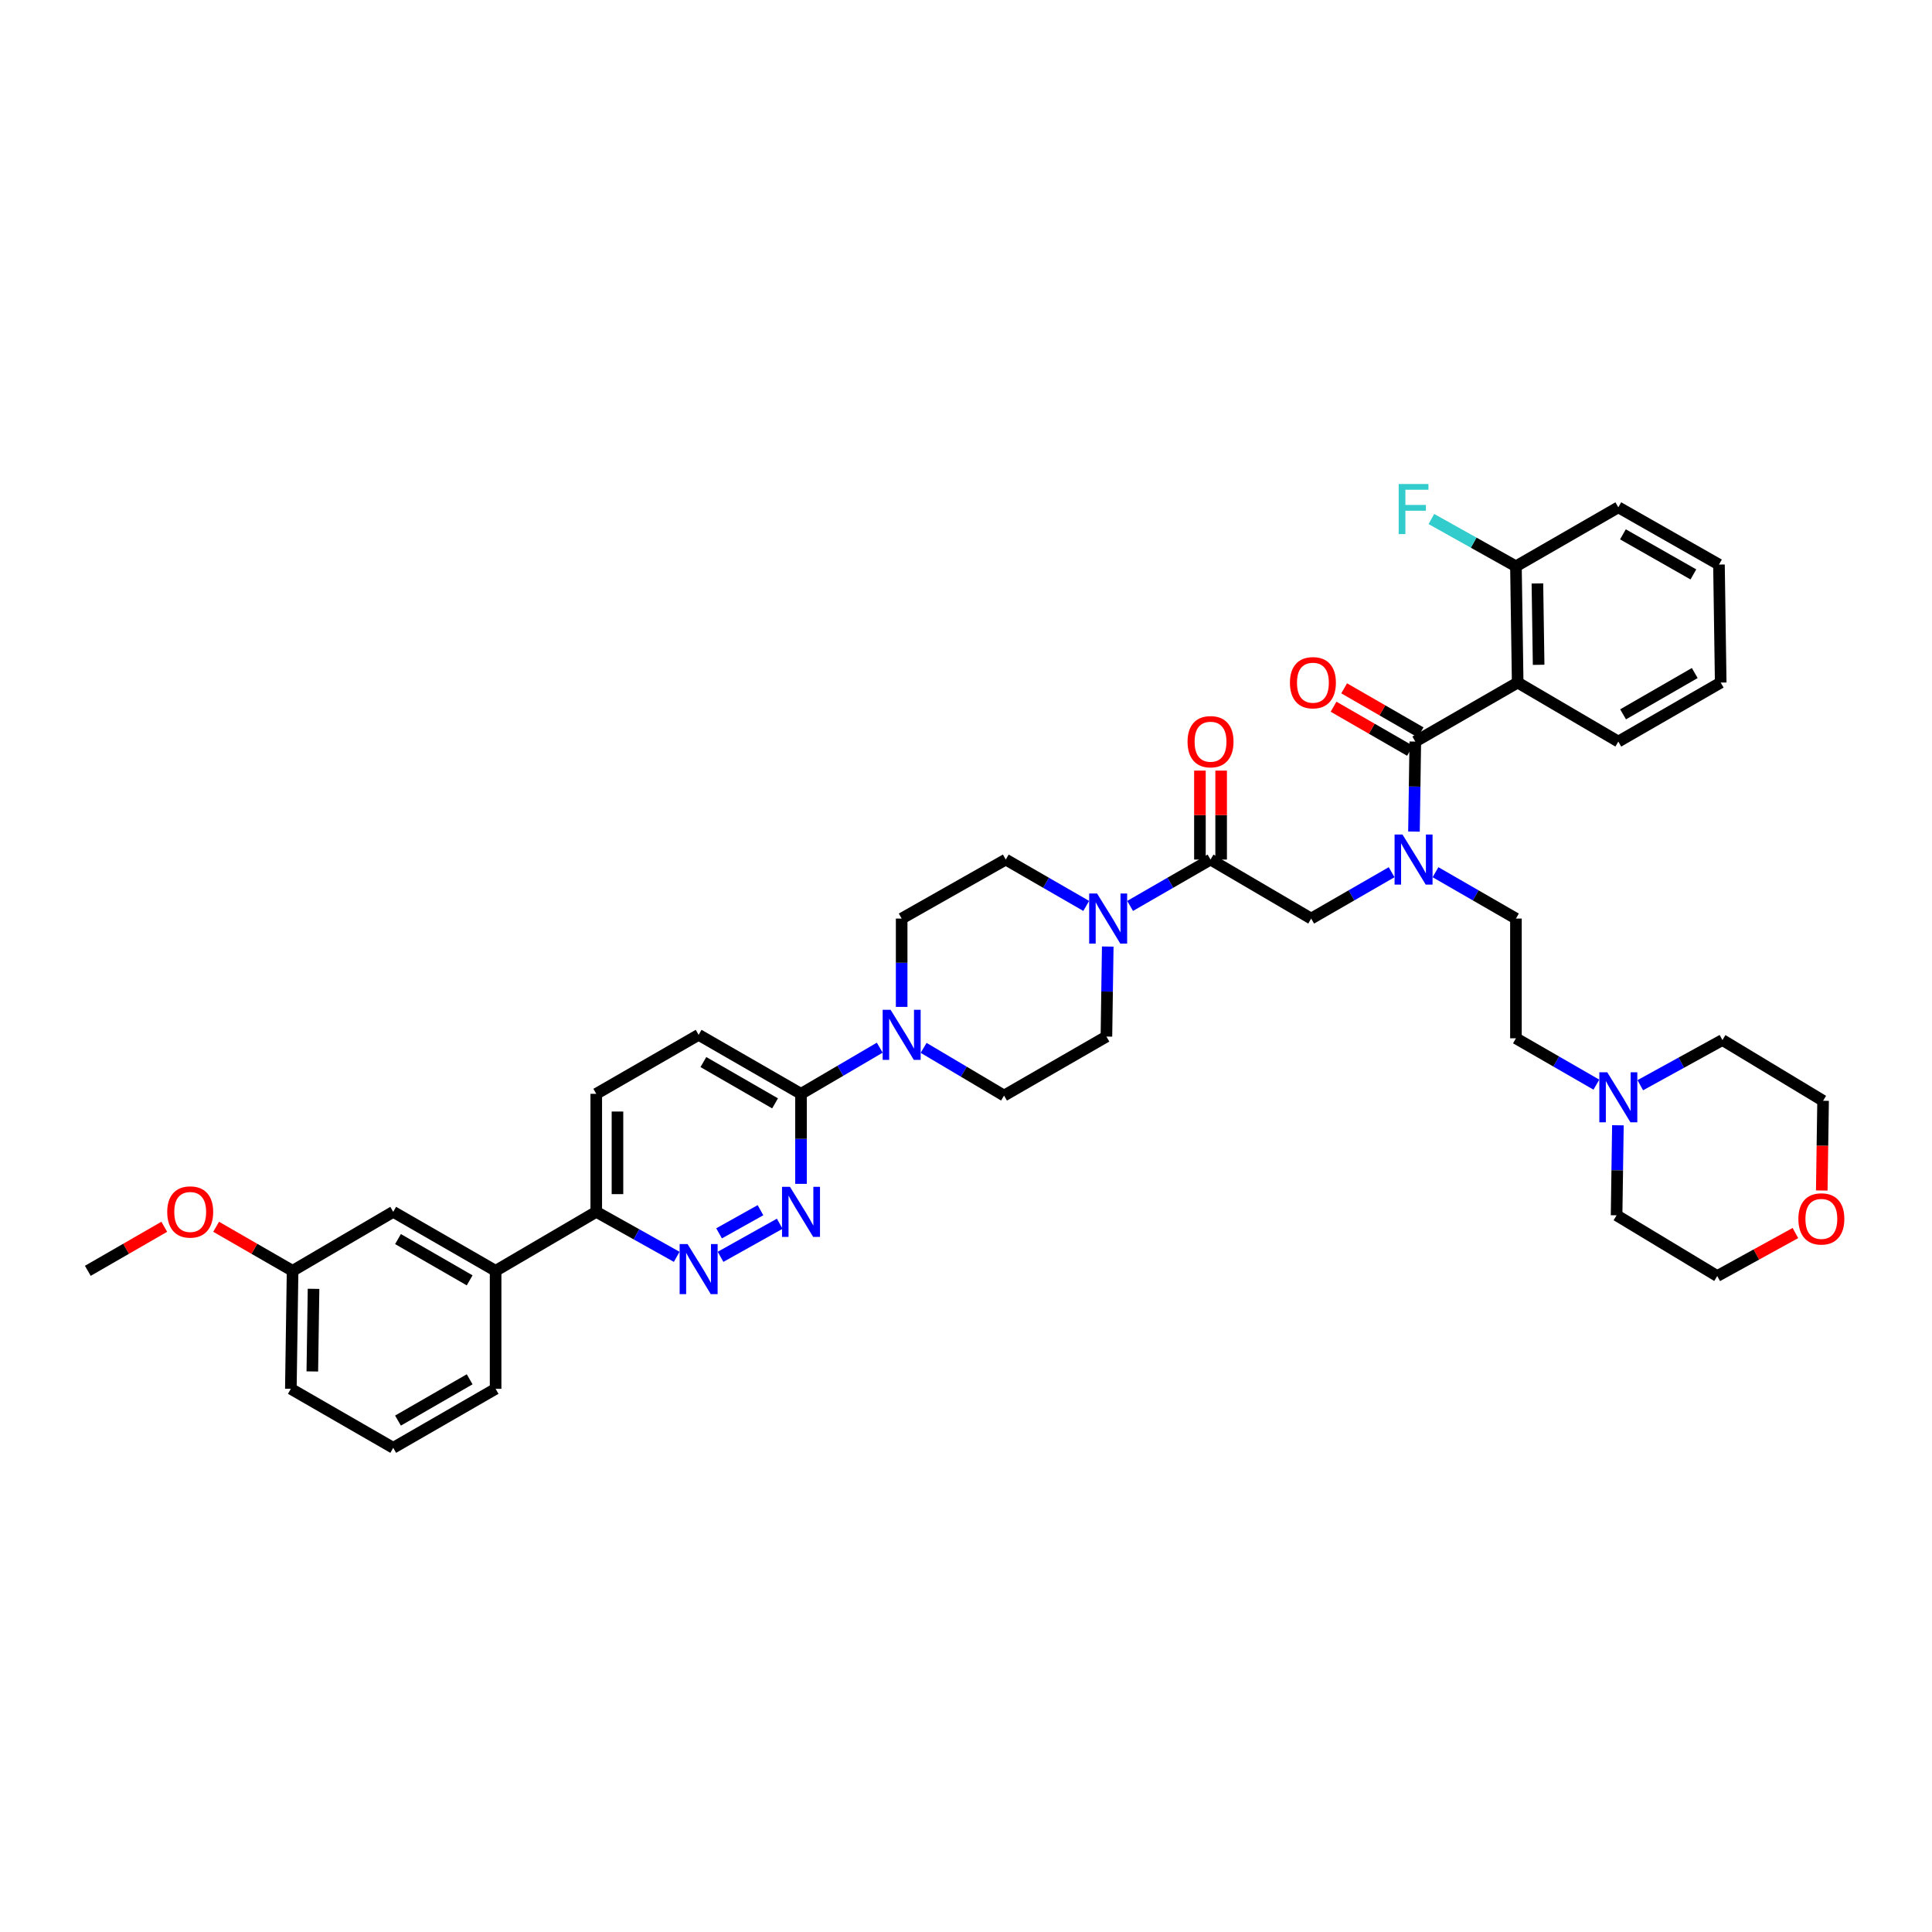 <?xml version='1.0' encoding='iso-8859-1'?>
<svg version='1.1' baseProfile='full'
              xmlns='http://www.w3.org/2000/svg'
                      xmlns:rdkit='http://www.rdkit.org/xml'
                      xmlns:xlink='http://www.w3.org/1999/xlink'
                  xml:space='preserve'
width='1000px' height='1000px' viewBox='0 0 1000 1000'>
<!-- END OF HEADER -->
<rect style='opacity:1.0;fill:#FFFFFF;stroke:none' width='1000' height='1000' x='0' y='0'> </rect>
<path class='bond-0' d='M 743.015,451.456 L 763.831,463.452' style='fill:none;fill-rule:evenodd;stroke:#0000FF;stroke-width:6px;stroke-linecap:butt;stroke-linejoin:miter;stroke-opacity:1' />
<path class='bond-0' d='M 763.831,463.452 L 784.646,475.449' style='fill:none;fill-rule:evenodd;stroke:#000000;stroke-width:6px;stroke-linecap:butt;stroke-linejoin:miter;stroke-opacity:1' />
<path class='bond-1' d='M 720.302,451.455 L 699.484,463.452' style='fill:none;fill-rule:evenodd;stroke:#0000FF;stroke-width:6px;stroke-linecap:butt;stroke-linejoin:miter;stroke-opacity:1' />
<path class='bond-1' d='M 699.484,463.452 L 678.665,475.449' style='fill:none;fill-rule:evenodd;stroke:#000000;stroke-width:6px;stroke-linecap:butt;stroke-linejoin:miter;stroke-opacity:1' />
<path class='bond-2' d='M 731.871,430.427 L 732.213,407.131' style='fill:none;fill-rule:evenodd;stroke:#0000FF;stroke-width:6px;stroke-linecap:butt;stroke-linejoin:miter;stroke-opacity:1' />
<path class='bond-2' d='M 732.213,407.131 L 732.556,383.835' style='fill:none;fill-rule:evenodd;stroke:#000000;stroke-width:6px;stroke-linecap:butt;stroke-linejoin:miter;stroke-opacity:1' />
<path class='bond-3' d='M 785.549,353.297 L 784.646,293.123' style='fill:none;fill-rule:evenodd;stroke:#000000;stroke-width:6px;stroke-linecap:butt;stroke-linejoin:miter;stroke-opacity:1' />
<path class='bond-3' d='M 796.393,344.106 L 795.761,301.984' style='fill:none;fill-rule:evenodd;stroke:#000000;stroke-width:6px;stroke-linecap:butt;stroke-linejoin:miter;stroke-opacity:1' />
<path class='bond-4' d='M 785.549,353.297 L 837.639,383.835' style='fill:none;fill-rule:evenodd;stroke:#000000;stroke-width:6px;stroke-linecap:butt;stroke-linejoin:miter;stroke-opacity:1' />
<path class='bond-5' d='M 785.549,353.297 L 732.556,383.835' style='fill:none;fill-rule:evenodd;stroke:#000000;stroke-width:6px;stroke-linecap:butt;stroke-linejoin:miter;stroke-opacity:1' />
<path class='bond-6' d='M 632.059,444.911 L 632.059,421.889' style='fill:none;fill-rule:evenodd;stroke:#000000;stroke-width:6px;stroke-linecap:butt;stroke-linejoin:miter;stroke-opacity:1' />
<path class='bond-6' d='M 632.059,421.889 L 632.059,398.868' style='fill:none;fill-rule:evenodd;stroke:#FF0000;stroke-width:6px;stroke-linecap:butt;stroke-linejoin:miter;stroke-opacity:1' />
<path class='bond-6' d='M 621.079,444.911 L 621.079,421.889' style='fill:none;fill-rule:evenodd;stroke:#000000;stroke-width:6px;stroke-linecap:butt;stroke-linejoin:miter;stroke-opacity:1' />
<path class='bond-6' d='M 621.079,421.889 L 621.079,398.868' style='fill:none;fill-rule:evenodd;stroke:#FF0000;stroke-width:6px;stroke-linecap:butt;stroke-linejoin:miter;stroke-opacity:1' />
<path class='bond-7' d='M 626.569,444.911 L 678.665,475.449' style='fill:none;fill-rule:evenodd;stroke:#000000;stroke-width:6px;stroke-linecap:butt;stroke-linejoin:miter;stroke-opacity:1' />
<path class='bond-8' d='M 626.569,444.911 L 605.754,456.907' style='fill:none;fill-rule:evenodd;stroke:#000000;stroke-width:6px;stroke-linecap:butt;stroke-linejoin:miter;stroke-opacity:1' />
<path class='bond-8' d='M 605.754,456.907 L 584.938,468.904' style='fill:none;fill-rule:evenodd;stroke:#0000FF;stroke-width:6px;stroke-linecap:butt;stroke-linejoin:miter;stroke-opacity:1' />
<path class='bond-9' d='M 735.297,379.078 L 715.512,367.677' style='fill:none;fill-rule:evenodd;stroke:#000000;stroke-width:6px;stroke-linecap:butt;stroke-linejoin:miter;stroke-opacity:1' />
<path class='bond-9' d='M 715.512,367.677 L 695.728,356.276' style='fill:none;fill-rule:evenodd;stroke:#FF0000;stroke-width:6px;stroke-linecap:butt;stroke-linejoin:miter;stroke-opacity:1' />
<path class='bond-9' d='M 729.814,388.592 L 710.03,377.191' style='fill:none;fill-rule:evenodd;stroke:#000000;stroke-width:6px;stroke-linecap:butt;stroke-linejoin:miter;stroke-opacity:1' />
<path class='bond-9' d='M 710.03,377.191 L 690.246,365.79' style='fill:none;fill-rule:evenodd;stroke:#FF0000;stroke-width:6px;stroke-linecap:butt;stroke-linejoin:miter;stroke-opacity:1' />
<path class='bond-10' d='M 784.646,293.123 L 762.764,280.882' style='fill:none;fill-rule:evenodd;stroke:#000000;stroke-width:6px;stroke-linecap:butt;stroke-linejoin:miter;stroke-opacity:1' />
<path class='bond-10' d='M 762.764,280.882 L 740.881,268.641' style='fill:none;fill-rule:evenodd;stroke:#33CCCC;stroke-width:6px;stroke-linecap:butt;stroke-linejoin:miter;stroke-opacity:1' />
<path class='bond-11' d='M 784.646,293.123 L 837.639,262.585' style='fill:none;fill-rule:evenodd;stroke:#000000;stroke-width:6px;stroke-linecap:butt;stroke-linejoin:miter;stroke-opacity:1' />
<path class='bond-12' d='M 826.283,561.416 L 805.464,549.419' style='fill:none;fill-rule:evenodd;stroke:#0000FF;stroke-width:6px;stroke-linecap:butt;stroke-linejoin:miter;stroke-opacity:1' />
<path class='bond-12' d='M 805.464,549.419 L 784.646,537.422' style='fill:none;fill-rule:evenodd;stroke:#000000;stroke-width:6px;stroke-linecap:butt;stroke-linejoin:miter;stroke-opacity:1' />
<path class='bond-13' d='M 849.004,561.709 L 870.267,550.014' style='fill:none;fill-rule:evenodd;stroke:#0000FF;stroke-width:6px;stroke-linecap:butt;stroke-linejoin:miter;stroke-opacity:1' />
<path class='bond-13' d='M 870.267,550.014 L 891.529,538.319' style='fill:none;fill-rule:evenodd;stroke:#000000;stroke-width:6px;stroke-linecap:butt;stroke-linejoin:miter;stroke-opacity:1' />
<path class='bond-14' d='M 837.427,582.444 L 837.085,605.74' style='fill:none;fill-rule:evenodd;stroke:#0000FF;stroke-width:6px;stroke-linecap:butt;stroke-linejoin:miter;stroke-opacity:1' />
<path class='bond-14' d='M 837.085,605.74 L 836.743,629.036' style='fill:none;fill-rule:evenodd;stroke:#000000;stroke-width:6px;stroke-linecap:butt;stroke-linejoin:miter;stroke-opacity:1' />
<path class='bond-15' d='M 929.296,638.218 L 909.067,649.345' style='fill:none;fill-rule:evenodd;stroke:#FF0000;stroke-width:6px;stroke-linecap:butt;stroke-linejoin:miter;stroke-opacity:1' />
<path class='bond-15' d='M 909.067,649.345 L 888.839,660.471' style='fill:none;fill-rule:evenodd;stroke:#000000;stroke-width:6px;stroke-linecap:butt;stroke-linejoin:miter;stroke-opacity:1' />
<path class='bond-16' d='M 942.944,616.199 L 943.285,592.979' style='fill:none;fill-rule:evenodd;stroke:#FF0000;stroke-width:6px;stroke-linecap:butt;stroke-linejoin:miter;stroke-opacity:1' />
<path class='bond-16' d='M 943.285,592.979 L 943.626,569.76' style='fill:none;fill-rule:evenodd;stroke:#000000;stroke-width:6px;stroke-linecap:butt;stroke-linejoin:miter;stroke-opacity:1' />
<path class='bond-17' d='M 562.225,468.904 L 541.407,456.908' style='fill:none;fill-rule:evenodd;stroke:#0000FF;stroke-width:6px;stroke-linecap:butt;stroke-linejoin:miter;stroke-opacity:1' />
<path class='bond-17' d='M 541.407,456.908 L 520.588,444.911' style='fill:none;fill-rule:evenodd;stroke:#000000;stroke-width:6px;stroke-linecap:butt;stroke-linejoin:miter;stroke-opacity:1' />
<path class='bond-18' d='M 573.368,489.933 L 573.023,513.229' style='fill:none;fill-rule:evenodd;stroke:#0000FF;stroke-width:6px;stroke-linecap:butt;stroke-linejoin:miter;stroke-opacity:1' />
<path class='bond-18' d='M 573.023,513.229 L 572.679,536.525' style='fill:none;fill-rule:evenodd;stroke:#000000;stroke-width:6px;stroke-linecap:butt;stroke-linejoin:miter;stroke-opacity:1' />
<path class='bond-19' d='M 308.621,566.166 L 308.621,627.243' style='fill:none;fill-rule:evenodd;stroke:#000000;stroke-width:6px;stroke-linecap:butt;stroke-linejoin:miter;stroke-opacity:1' />
<path class='bond-19' d='M 319.602,575.328 L 319.602,618.081' style='fill:none;fill-rule:evenodd;stroke:#000000;stroke-width:6px;stroke-linecap:butt;stroke-linejoin:miter;stroke-opacity:1' />
<path class='bond-20' d='M 308.621,566.166 L 361.609,535.628' style='fill:none;fill-rule:evenodd;stroke:#000000;stroke-width:6px;stroke-linecap:butt;stroke-linejoin:miter;stroke-opacity:1' />
<path class='bond-21' d='M 308.621,627.243 L 329.442,638.888' style='fill:none;fill-rule:evenodd;stroke:#000000;stroke-width:6px;stroke-linecap:butt;stroke-linejoin:miter;stroke-opacity:1' />
<path class='bond-21' d='M 329.442,638.888 L 350.263,650.533' style='fill:none;fill-rule:evenodd;stroke:#0000FF;stroke-width:6px;stroke-linecap:butt;stroke-linejoin:miter;stroke-opacity:1' />
<path class='bond-22' d='M 308.621,627.243 L 256.525,657.775' style='fill:none;fill-rule:evenodd;stroke:#000000;stroke-width:6px;stroke-linecap:butt;stroke-linejoin:miter;stroke-opacity:1' />
<path class='bond-23' d='M 372.954,650.533 L 403.581,633.406' style='fill:none;fill-rule:evenodd;stroke:#0000FF;stroke-width:6px;stroke-linecap:butt;stroke-linejoin:miter;stroke-opacity:1' />
<path class='bond-23' d='M 372.189,638.38 L 393.628,626.391' style='fill:none;fill-rule:evenodd;stroke:#0000FF;stroke-width:6px;stroke-linecap:butt;stroke-linejoin:miter;stroke-opacity:1' />
<path class='bond-24' d='M 414.602,612.759 L 414.602,589.463' style='fill:none;fill-rule:evenodd;stroke:#0000FF;stroke-width:6px;stroke-linecap:butt;stroke-linejoin:miter;stroke-opacity:1' />
<path class='bond-24' d='M 414.602,589.463 L 414.602,566.166' style='fill:none;fill-rule:evenodd;stroke:#000000;stroke-width:6px;stroke-linecap:butt;stroke-linejoin:miter;stroke-opacity:1' />
<path class='bond-25' d='M 414.602,566.166 L 361.609,535.628' style='fill:none;fill-rule:evenodd;stroke:#000000;stroke-width:6px;stroke-linecap:butt;stroke-linejoin:miter;stroke-opacity:1' />
<path class='bond-25' d='M 401.17,571.1 L 364.075,549.723' style='fill:none;fill-rule:evenodd;stroke:#000000;stroke-width:6px;stroke-linecap:butt;stroke-linejoin:miter;stroke-opacity:1' />
<path class='bond-26' d='M 414.602,566.166 L 434.982,554.22' style='fill:none;fill-rule:evenodd;stroke:#000000;stroke-width:6px;stroke-linecap:butt;stroke-linejoin:miter;stroke-opacity:1' />
<path class='bond-26' d='M 434.982,554.22 L 455.361,542.274' style='fill:none;fill-rule:evenodd;stroke:#0000FF;stroke-width:6px;stroke-linecap:butt;stroke-linejoin:miter;stroke-opacity:1' />
<path class='bond-27' d='M 478.066,542.372 L 498.879,554.717' style='fill:none;fill-rule:evenodd;stroke:#0000FF;stroke-width:6px;stroke-linecap:butt;stroke-linejoin:miter;stroke-opacity:1' />
<path class='bond-27' d='M 498.879,554.717 L 519.692,567.063' style='fill:none;fill-rule:evenodd;stroke:#000000;stroke-width:6px;stroke-linecap:butt;stroke-linejoin:miter;stroke-opacity:1' />
<path class='bond-28' d='M 466.698,521.167 L 466.698,498.308' style='fill:none;fill-rule:evenodd;stroke:#0000FF;stroke-width:6px;stroke-linecap:butt;stroke-linejoin:miter;stroke-opacity:1' />
<path class='bond-28' d='M 466.698,498.308 L 466.698,475.449' style='fill:none;fill-rule:evenodd;stroke:#000000;stroke-width:6px;stroke-linecap:butt;stroke-linejoin:miter;stroke-opacity:1' />
<path class='bond-29' d='M 520.588,444.911 L 466.698,475.449' style='fill:none;fill-rule:evenodd;stroke:#000000;stroke-width:6px;stroke-linecap:butt;stroke-linejoin:miter;stroke-opacity:1' />
<path class='bond-30' d='M 151.441,657.775 L 150.544,718.851' style='fill:none;fill-rule:evenodd;stroke:#000000;stroke-width:6px;stroke-linecap:butt;stroke-linejoin:miter;stroke-opacity:1' />
<path class='bond-30' d='M 162.286,667.097 L 161.658,709.851' style='fill:none;fill-rule:evenodd;stroke:#000000;stroke-width:6px;stroke-linecap:butt;stroke-linejoin:miter;stroke-opacity:1' />
<path class='bond-31' d='M 151.441,657.775 L 203.532,627.243' style='fill:none;fill-rule:evenodd;stroke:#000000;stroke-width:6px;stroke-linecap:butt;stroke-linejoin:miter;stroke-opacity:1' />
<path class='bond-32' d='M 151.441,657.775 L 131.657,646.376' style='fill:none;fill-rule:evenodd;stroke:#000000;stroke-width:6px;stroke-linecap:butt;stroke-linejoin:miter;stroke-opacity:1' />
<path class='bond-32' d='M 131.657,646.376 L 111.872,634.977' style='fill:none;fill-rule:evenodd;stroke:#FF0000;stroke-width:6px;stroke-linecap:butt;stroke-linejoin:miter;stroke-opacity:1' />
<path class='bond-33' d='M 150.544,718.851 L 203.532,749.389' style='fill:none;fill-rule:evenodd;stroke:#000000;stroke-width:6px;stroke-linecap:butt;stroke-linejoin:miter;stroke-opacity:1' />
<path class='bond-34' d='M 203.532,749.389 L 256.525,718.851' style='fill:none;fill-rule:evenodd;stroke:#000000;stroke-width:6px;stroke-linecap:butt;stroke-linejoin:miter;stroke-opacity:1' />
<path class='bond-34' d='M 205.998,735.294 L 243.093,713.918' style='fill:none;fill-rule:evenodd;stroke:#000000;stroke-width:6px;stroke-linecap:butt;stroke-linejoin:miter;stroke-opacity:1' />
<path class='bond-35' d='M 256.525,718.851 L 256.525,657.775' style='fill:none;fill-rule:evenodd;stroke:#000000;stroke-width:6px;stroke-linecap:butt;stroke-linejoin:miter;stroke-opacity:1' />
<path class='bond-36' d='M 256.525,657.775 L 203.532,627.243' style='fill:none;fill-rule:evenodd;stroke:#000000;stroke-width:6px;stroke-linecap:butt;stroke-linejoin:miter;stroke-opacity:1' />
<path class='bond-36' d='M 243.094,662.709 L 205.999,641.337' style='fill:none;fill-rule:evenodd;stroke:#000000;stroke-width:6px;stroke-linecap:butt;stroke-linejoin:miter;stroke-opacity:1' />
<path class='bond-37' d='M 85.023,634.977 L 65.239,646.376' style='fill:none;fill-rule:evenodd;stroke:#FF0000;stroke-width:6px;stroke-linecap:butt;stroke-linejoin:miter;stroke-opacity:1' />
<path class='bond-37' d='M 65.239,646.376 L 45.455,657.775' style='fill:none;fill-rule:evenodd;stroke:#000000;stroke-width:6px;stroke-linecap:butt;stroke-linejoin:miter;stroke-opacity:1' />
<path class='bond-38' d='M 519.692,567.063 L 572.679,536.525' style='fill:none;fill-rule:evenodd;stroke:#000000;stroke-width:6px;stroke-linecap:butt;stroke-linejoin:miter;stroke-opacity:1' />
<path class='bond-39' d='M 784.646,537.422 L 784.646,475.449' style='fill:none;fill-rule:evenodd;stroke:#000000;stroke-width:6px;stroke-linecap:butt;stroke-linejoin:miter;stroke-opacity:1' />
<path class='bond-40' d='M 891.529,538.319 L 943.626,569.76' style='fill:none;fill-rule:evenodd;stroke:#000000;stroke-width:6px;stroke-linecap:butt;stroke-linejoin:miter;stroke-opacity:1' />
<path class='bond-41' d='M 836.743,629.036 L 888.839,660.471' style='fill:none;fill-rule:evenodd;stroke:#000000;stroke-width:6px;stroke-linecap:butt;stroke-linejoin:miter;stroke-opacity:1' />
<path class='bond-42' d='M 837.639,383.835 L 890.633,353.297' style='fill:none;fill-rule:evenodd;stroke:#000000;stroke-width:6px;stroke-linecap:butt;stroke-linejoin:miter;stroke-opacity:1' />
<path class='bond-42' d='M 840.106,369.74 L 877.201,348.363' style='fill:none;fill-rule:evenodd;stroke:#000000;stroke-width:6px;stroke-linecap:butt;stroke-linejoin:miter;stroke-opacity:1' />
<path class='bond-43' d='M 837.639,262.585 L 889.736,292.22' style='fill:none;fill-rule:evenodd;stroke:#000000;stroke-width:6px;stroke-linecap:butt;stroke-linejoin:miter;stroke-opacity:1' />
<path class='bond-43' d='M 840.024,276.575 L 876.492,297.319' style='fill:none;fill-rule:evenodd;stroke:#000000;stroke-width:6px;stroke-linecap:butt;stroke-linejoin:miter;stroke-opacity:1' />
<path class='bond-44' d='M 890.633,353.297 L 889.736,292.22' style='fill:none;fill-rule:evenodd;stroke:#000000;stroke-width:6px;stroke-linecap:butt;stroke-linejoin:miter;stroke-opacity:1' />
<path  class='atom-0' d='M 725.931 431.954
L 734.422 445.679
Q 735.264 447.034, 736.618 449.486
Q 737.973 451.938, 738.046 452.085
L 738.046 431.954
L 741.486 431.954
L 741.486 457.868
L 737.936 457.868
L 728.822 442.861
Q 727.761 441.104, 726.626 439.091
Q 725.528 437.078, 725.199 436.456
L 725.199 457.868
L 721.831 457.868
L 721.831 431.954
L 725.931 431.954
' fill='#0000FF'/>
<path  class='atom-3' d='M 614.673 383.908
Q 614.673 377.686, 617.748 374.208
Q 620.822 370.731, 626.569 370.731
Q 632.315 370.731, 635.39 374.208
Q 638.465 377.686, 638.465 383.908
Q 638.465 390.203, 635.353 393.79
Q 632.242 397.341, 626.569 397.341
Q 620.859 397.341, 617.748 393.79
Q 614.673 390.24, 614.673 383.908
M 626.569 394.413
Q 630.522 394.413, 632.645 391.777
Q 634.804 389.105, 634.804 383.908
Q 634.804 378.82, 632.645 376.258
Q 630.522 373.659, 626.569 373.659
Q 622.616 373.659, 620.456 376.221
Q 618.334 378.784, 618.334 383.908
Q 618.334 389.142, 620.456 391.777
Q 622.616 394.413, 626.569 394.413
' fill='#FF0000'/>
<path  class='atom-6' d='M 667.667 353.37
Q 667.667 347.147, 670.741 343.67
Q 673.816 340.193, 679.562 340.193
Q 685.309 340.193, 688.383 343.67
Q 691.458 347.147, 691.458 353.37
Q 691.458 359.665, 688.347 363.252
Q 685.236 366.803, 679.562 366.803
Q 673.852 366.803, 670.741 363.252
Q 667.667 359.702, 667.667 353.37
M 679.562 363.874
Q 683.515 363.874, 685.638 361.239
Q 687.798 358.567, 687.798 353.37
Q 687.798 348.282, 685.638 345.72
Q 683.515 343.121, 679.562 343.121
Q 675.609 343.121, 673.45 345.683
Q 671.327 348.245, 671.327 353.37
Q 671.327 358.604, 673.45 361.239
Q 675.609 363.874, 679.562 363.874
' fill='#FF0000'/>
<path  class='atom-8' d='M 723.954 250.525
L 739.363 250.525
L 739.363 253.49
L 727.431 253.49
L 727.431 261.359
L 738.046 261.359
L 738.046 264.36
L 727.431 264.36
L 727.431 276.439
L 723.954 276.439
L 723.954 250.525
' fill='#33CCCC'/>
<path  class='atom-9' d='M 831.911 555.003
L 840.403 568.729
Q 841.245 570.083, 842.599 572.535
Q 843.953 574.987, 844.026 575.134
L 844.026 555.003
L 847.467 555.003
L 847.467 580.917
L 843.916 580.917
L 834.803 565.91
Q 833.741 564.153, 832.607 562.14
Q 831.508 560.127, 831.179 559.505
L 831.179 580.917
L 827.812 580.917
L 827.812 555.003
L 831.911 555.003
' fill='#0000FF'/>
<path  class='atom-10' d='M 930.834 630.903
Q 930.834 624.681, 933.908 621.203
Q 936.983 617.726, 942.729 617.726
Q 948.476 617.726, 951.55 621.203
Q 954.625 624.681, 954.625 630.903
Q 954.625 637.198, 951.514 640.785
Q 948.402 644.336, 942.729 644.336
Q 937.019 644.336, 933.908 640.785
Q 930.834 637.235, 930.834 630.903
M 942.729 641.408
Q 946.682 641.408, 948.805 638.772
Q 950.964 636.1, 950.964 630.903
Q 950.964 625.815, 948.805 623.253
Q 946.682 620.654, 942.729 620.654
Q 938.776 620.654, 936.617 623.216
Q 934.494 625.779, 934.494 630.903
Q 934.494 636.137, 936.617 638.772
Q 938.776 641.408, 942.729 641.408
' fill='#FF0000'/>
<path  class='atom-11' d='M 567.854 462.492
L 576.345 476.218
Q 577.187 477.572, 578.541 480.024
Q 579.896 482.476, 579.969 482.623
L 579.969 462.492
L 583.409 462.492
L 583.409 488.406
L 579.859 488.406
L 570.745 473.399
Q 569.684 471.642, 568.549 469.629
Q 567.451 467.616, 567.122 466.994
L 567.122 488.406
L 563.754 488.406
L 563.754 462.492
L 567.854 462.492
' fill='#0000FF'/>
<path  class='atom-14' d='M 355.88 643.921
L 364.372 657.647
Q 365.214 659.001, 366.568 661.453
Q 367.922 663.905, 367.996 664.052
L 367.996 643.921
L 371.436 643.921
L 371.436 669.835
L 367.886 669.835
L 358.772 654.828
Q 357.711 653.071, 356.576 651.058
Q 355.478 649.045, 355.148 648.423
L 355.148 669.835
L 351.781 669.835
L 351.781 643.921
L 355.88 643.921
' fill='#0000FF'/>
<path  class='atom-15' d='M 408.874 614.286
L 417.365 628.011
Q 418.207 629.366, 419.561 631.818
Q 420.916 634.27, 420.989 634.417
L 420.989 614.286
L 424.429 614.286
L 424.429 640.2
L 420.879 640.2
L 411.765 625.193
Q 410.704 623.436, 409.569 621.423
Q 408.471 619.41, 408.142 618.788
L 408.142 640.2
L 404.774 640.2
L 404.774 614.286
L 408.874 614.286
' fill='#0000FF'/>
<path  class='atom-18' d='M 460.97 522.671
L 469.462 536.397
Q 470.304 537.751, 471.658 540.204
Q 473.012 542.656, 473.085 542.802
L 473.085 522.671
L 476.526 522.671
L 476.526 548.585
L 472.976 548.585
L 463.862 533.579
Q 462.8 531.822, 461.666 529.809
Q 460.568 527.796, 460.238 527.173
L 460.238 548.585
L 456.871 548.585
L 456.871 522.671
L 460.97 522.671
' fill='#0000FF'/>
<path  class='atom-27' d='M 86.552 627.316
Q 86.552 621.094, 89.627 617.616
Q 92.701 614.139, 98.448 614.139
Q 104.194 614.139, 107.269 617.616
Q 110.343 621.094, 110.343 627.316
Q 110.343 633.611, 107.232 637.198
Q 104.121 640.749, 98.448 640.749
Q 92.738 640.749, 89.627 637.198
Q 86.552 633.648, 86.552 627.316
M 98.448 637.821
Q 102.401 637.821, 104.524 635.185
Q 106.683 632.513, 106.683 627.316
Q 106.683 622.228, 104.524 619.666
Q 102.401 617.067, 98.448 617.067
Q 94.495 617.067, 92.335 619.629
Q 90.212 622.192, 90.212 627.316
Q 90.212 632.55, 92.335 635.185
Q 94.495 637.821, 98.448 637.821
' fill='#FF0000'/>
</svg>
